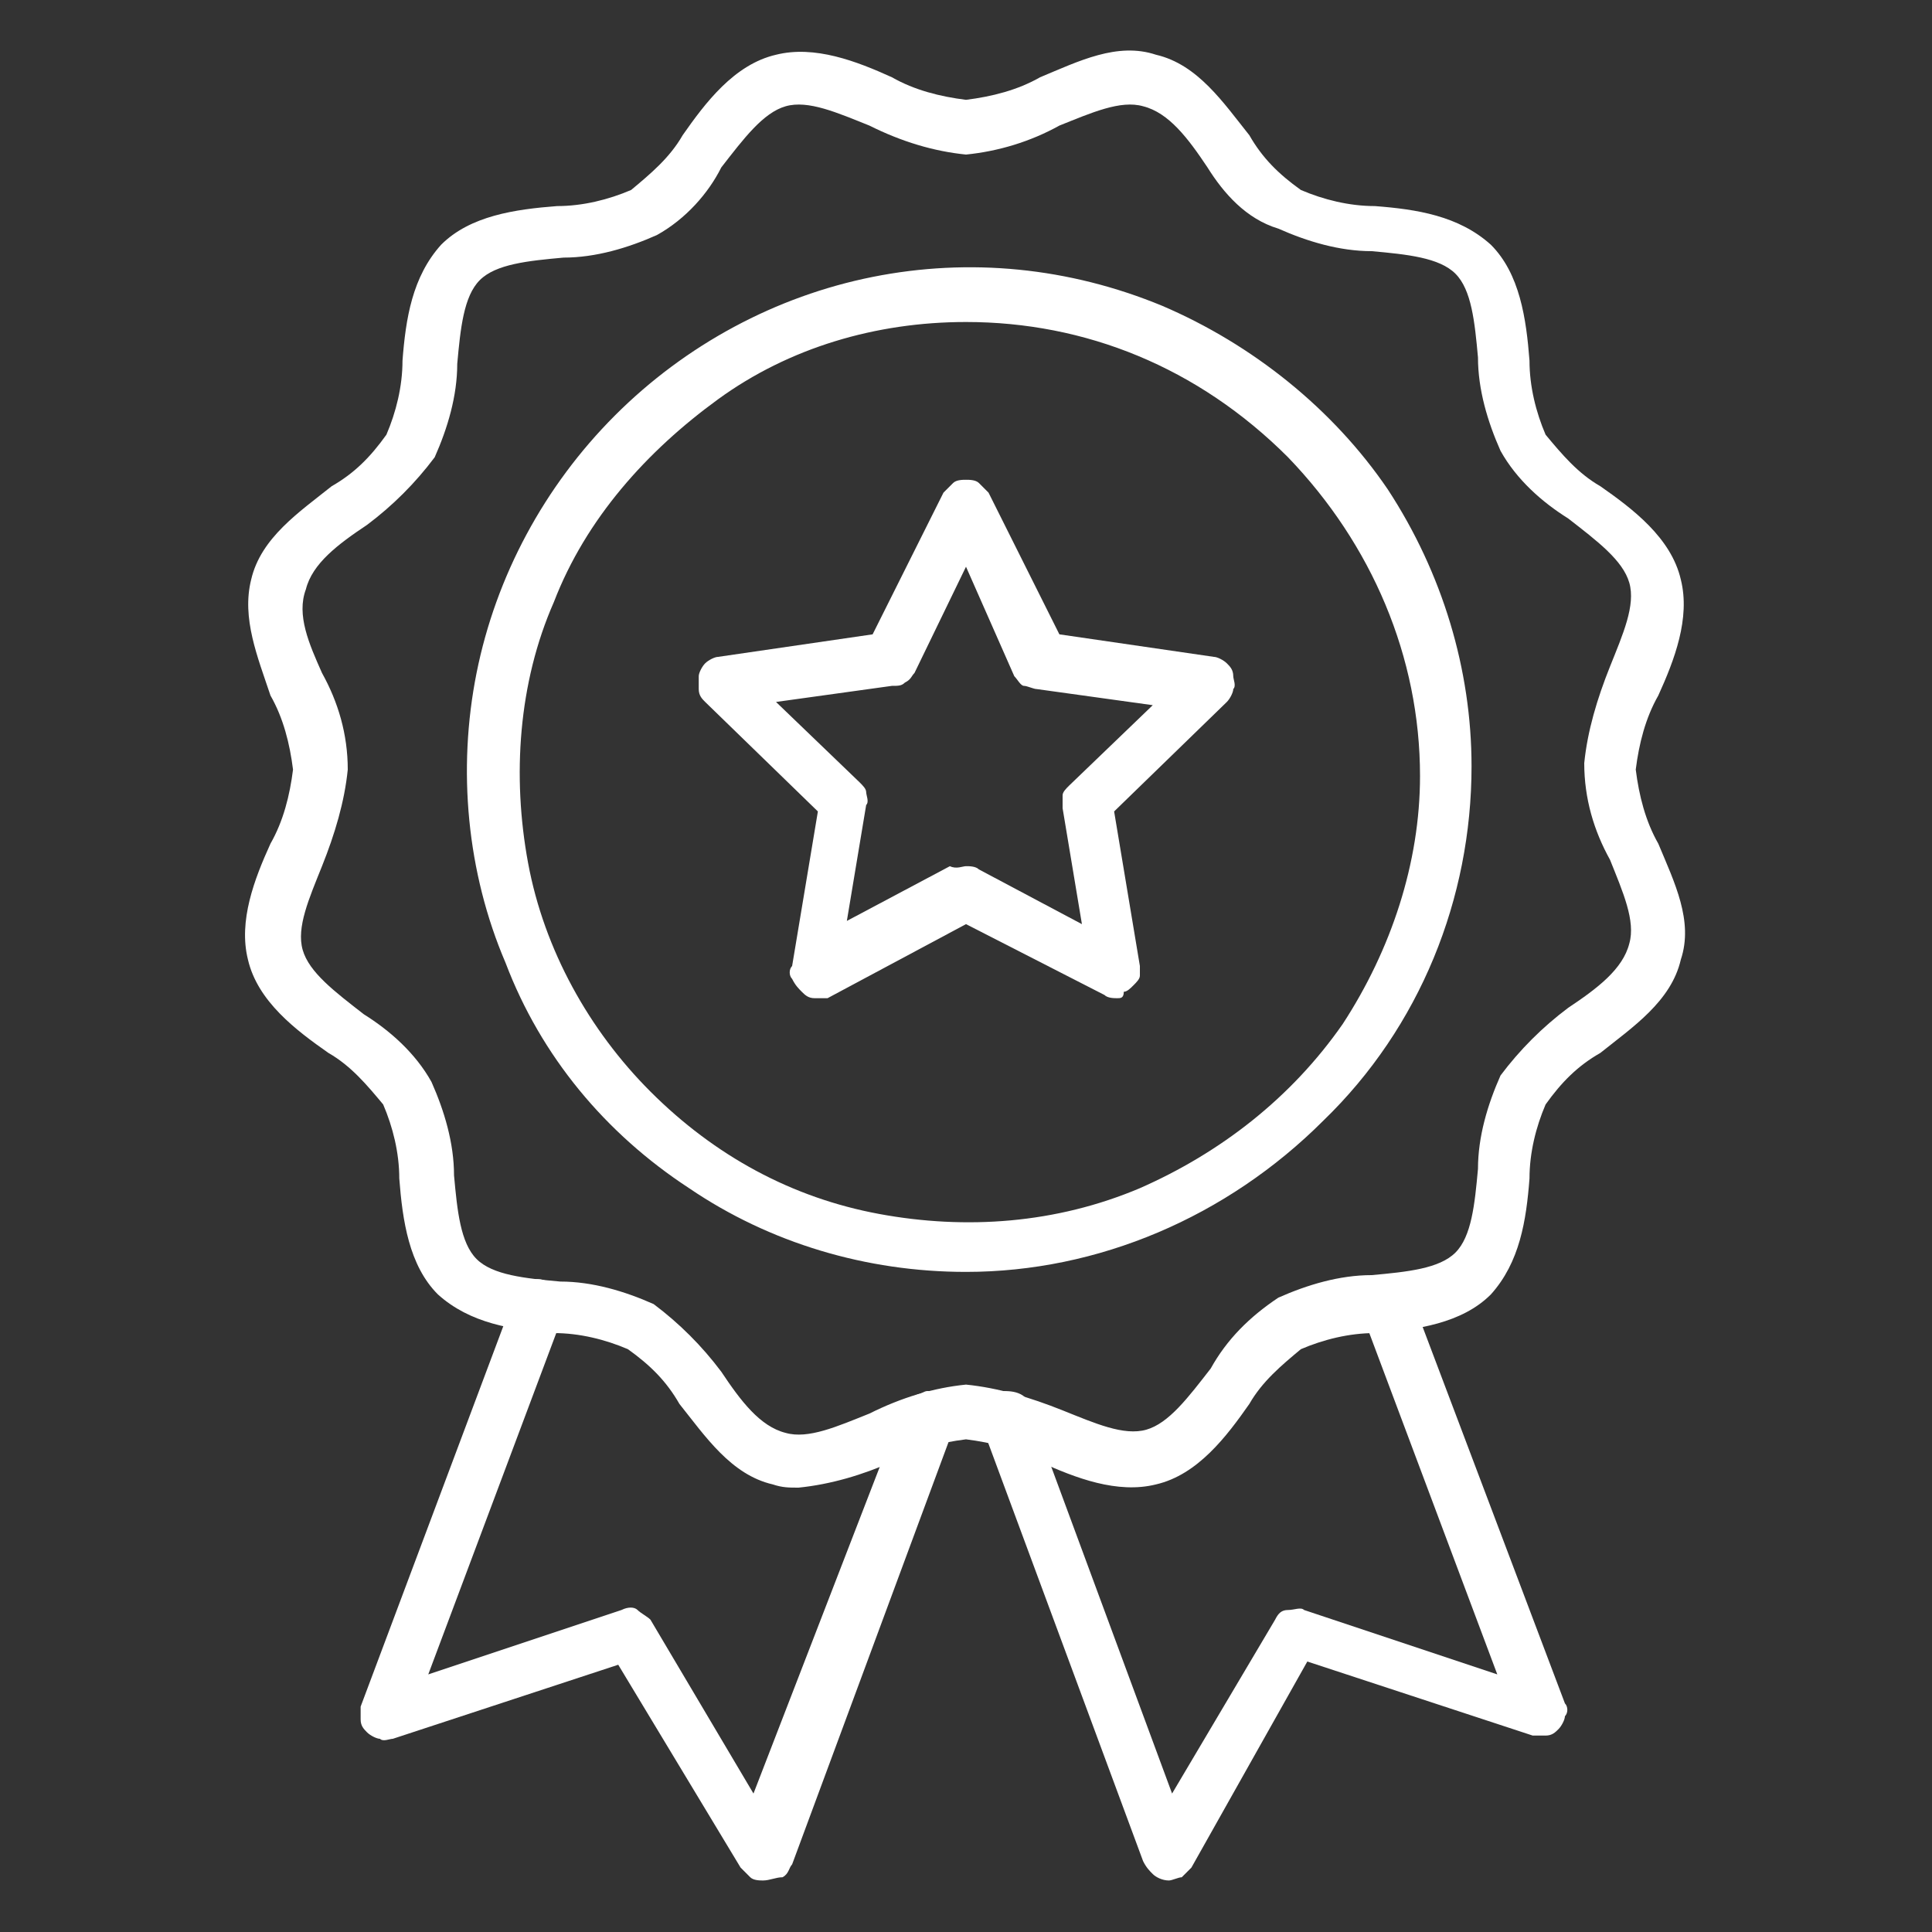 <?xml version="1.0" encoding="utf-8"?>
<!-- Generator: Adobe Illustrator 26.0.2, SVG Export Plug-In . SVG Version: 6.00 Build 0)  -->
<svg version="1.1" id="Layer_1" xmlns="http://www.w3.org/2000/svg" xmlns:xlink="http://www.w3.org/1999/xlink" x="0px" y="0px"
	 viewBox="0 0 60 60" style="enable-background:new 0 0 60 60;" xml:space="preserve">
<rect x="0" y="0" width="60" height="60" fill="#333333" stroke="none"/>
<style type="text/css">
	.st0{fill:#FFFFFF;}
</style>
<g>
	<path class="st0" d="M24.8,46.2c-0.3,0-0.5,0-0.8-0.1c-1.3-0.3-2.1-1.5-2.9-2.5c-0.4-0.7-0.9-1.2-1.6-1.7c-0.7-0.3-1.5-0.5-2.3-0.5
		c-1.3-0.1-2.6-0.3-3.6-1.2c-0.9-0.9-1.1-2.3-1.2-3.6c0-0.8-0.2-1.6-0.5-2.3c-0.5-0.6-1-1.2-1.7-1.6c-1-0.7-2.2-1.6-2.5-2.9
		c-0.3-1.2,0.2-2.5,0.7-3.6c0.4-0.7,0.6-1.5,0.7-2.3c-0.1-0.8-0.3-1.6-0.7-2.3C8,20.4,7.5,19.2,7.8,18c0.3-1.3,1.5-2.1,2.5-2.9
		c0.7-0.4,1.2-0.9,1.7-1.6c0.3-0.7,0.5-1.5,0.5-2.3c0.1-1.3,0.3-2.6,1.2-3.6c0.9-0.9,2.3-1.1,3.6-1.2c0.8,0,1.6-0.2,2.3-0.5
		c0.6-0.5,1.2-1,1.6-1.7c0.7-1,1.6-2.2,2.9-2.5c1.2-0.3,2.5,0.2,3.6,0.7c0.7,0.4,1.5,0.6,2.3,0.7c0.8-0.1,1.6-0.3,2.3-0.7
		c1.2-0.5,2.4-1.1,3.6-0.7c1.3,0.3,2.1,1.5,2.9,2.5c0.4,0.7,0.9,1.2,1.6,1.7c0.7,0.3,1.5,0.5,2.3,0.5c1.3,0.1,2.6,0.3,3.6,1.2
		c0.9,0.9,1.1,2.3,1.2,3.6c0,0.8,0.2,1.6,0.5,2.3c0.5,0.6,1,1.2,1.7,1.6c1,0.7,2.2,1.6,2.5,2.9c0.3,1.2-0.2,2.5-0.7,3.6
		c-0.4,0.7-0.6,1.5-0.7,2.3c0.1,0.8,0.3,1.6,0.7,2.3c0.5,1.2,1.1,2.4,0.7,3.6c-0.3,1.3-1.5,2.1-2.5,2.9c-0.7,0.4-1.2,0.9-1.7,1.6
		c-0.3,0.7-0.5,1.5-0.5,2.3c-0.1,1.3-0.3,2.6-1.2,3.6c-0.9,0.9-2.3,1.1-3.6,1.2c-0.8,0-1.6,0.2-2.3,0.5c-0.6,0.5-1.2,1-1.6,1.7
		c-0.7,1-1.6,2.2-2.9,2.5c-1.2,0.3-2.5-0.2-3.6-0.7c-0.7-0.4-1.5-0.6-2.3-0.7c-0.8,0.1-1.6,0.3-2.3,0.7
		C26.8,45.8,25.8,46.1,24.8,46.2L24.8,46.2z M30,43c1,0.1,2,0.4,3,0.8c1,0.4,1.9,0.8,2.6,0.6c0.7-0.2,1.3-1,2-1.9
		c0.5-0.9,1.2-1.6,2.1-2.2c0.9-0.4,1.9-0.7,2.9-0.7c1.1-0.1,2.1-0.2,2.6-0.7c0.5-0.5,0.6-1.5,0.7-2.6c0-1,0.3-2,0.7-2.9
		c0.6-0.8,1.3-1.5,2.1-2.1c0.9-0.6,1.7-1.2,1.9-2c0.2-0.7-0.2-1.6-0.6-2.6c-0.5-0.9-0.8-1.9-0.8-3c0.1-1,0.4-2,0.8-3
		c0.4-1,0.8-1.9,0.6-2.6c-0.2-0.7-1-1.3-1.9-2c-0.8-0.5-1.6-1.2-2.1-2.1c-0.4-0.9-0.7-1.9-0.7-2.9c-0.1-1.1-0.2-2.1-0.7-2.6
		c-0.5-0.5-1.5-0.6-2.6-0.7c-1,0-2-0.3-2.9-0.7C38.7,6.8,38,6,37.5,5.2c-0.6-0.9-1.2-1.7-2-1.9c-0.7-0.2-1.6,0.2-2.6,0.6
		C32,4.4,31,4.7,30,4.8c-1-0.1-2-0.4-3-0.9c-1-0.4-1.9-0.8-2.6-0.6c-0.7,0.2-1.3,1-2,1.9C22,6,21.3,6.8,20.4,7.3
		c-0.9,0.4-1.9,0.7-2.9,0.7c-1.1,0.1-2.1,0.2-2.6,0.7c-0.5,0.5-0.6,1.5-0.7,2.6c0,1-0.3,2-0.7,2.9c-0.6,0.8-1.3,1.5-2.1,2.1
		c-0.9,0.6-1.7,1.2-1.9,2C9.2,19.1,9.6,20,10,20.9c0.5,0.9,0.8,1.9,0.8,3c-0.1,1-0.4,2-0.8,3c-0.4,1-0.8,1.9-0.6,2.6
		c0.2,0.7,1,1.3,1.9,2c0.8,0.5,1.6,1.2,2.1,2.1c0.4,0.9,0.7,1.9,0.7,2.9c0.1,1.1,0.2,2.1,0.7,2.6c0.5,0.5,1.5,0.6,2.6,0.7
		c1,0,2,0.3,2.9,0.7c0.8,0.6,1.5,1.3,2.1,2.1c0.6,0.9,1.2,1.7,2,1.9c0.7,0.2,1.6-0.2,2.6-0.6C28,43.4,29,43.1,30,43L30,43z"/>
	<path class="st0" d="M30,39.5c-3.1,0-6.1-0.9-8.6-2.6c-2.6-1.7-4.6-4.1-5.7-7c-1.2-2.8-1.5-6-0.9-9c0.6-3,2.1-5.8,4.3-8
		c2.2-2.2,5-3.7,8-4.3c3-0.6,6.1-0.3,9,0.9c2.8,1.2,5.3,3.2,7,5.7c1.7,2.6,2.6,5.6,2.6,8.6c0,4.1-1.6,8.1-4.6,11
		C38.1,37.8,34.1,39.5,30,39.5L30,39.5z M30,10c-2.8,0-5.5,0.8-7.7,2.4s-4.1,3.7-5.1,6.3c-1.1,2.5-1.3,5.4-0.8,8.1
		c0.5,2.7,1.9,5.2,3.8,7.1c2,2,4.4,3.3,7.1,3.8c2.7,0.5,5.5,0.3,8.1-0.8c2.5-1.1,4.7-2.8,6.3-5.1c1.5-2.3,2.4-5,2.4-7.7
		c0-3.7-1.5-7.2-4.1-9.9C37.2,11.4,33.7,10,30,10L30,10z"/>
	<path class="st0" d="M34.7,31c-0.1,0-0.3,0-0.4-0.1L30,28.7l-4.3,2.3C25.6,31,25.4,31,25.3,31c-0.2,0-0.3-0.1-0.4-0.2
		c-0.1-0.1-0.2-0.2-0.3-0.4c-0.1-0.1-0.1-0.3,0-0.4l0.8-4.8l-3.5-3.4c-0.1-0.1-0.2-0.2-0.2-0.4c0-0.1,0-0.3,0-0.4
		c0-0.1,0.1-0.3,0.2-0.4c0.1-0.1,0.3-0.2,0.4-0.2l4.8-0.7l2.2-4.4c0.1-0.1,0.2-0.2,0.3-0.3c0.1-0.1,0.3-0.1,0.4-0.1
		c0.1,0,0.3,0,0.4,0.1c0.1,0.1,0.2,0.2,0.3,0.3l2.2,4.4l4.8,0.7c0.1,0,0.3,0.1,0.4,0.2c0.1,0.1,0.2,0.2,0.2,0.4c0,0.1,0.1,0.3,0,0.4
		c0,0.1-0.1,0.3-0.2,0.4l-3.5,3.4l0.8,4.8c0,0.1,0,0.2,0,0.3s-0.1,0.2-0.2,0.3c-0.1,0.1-0.2,0.2-0.3,0.2C34.9,31,34.8,31,34.7,31
		L34.7,31z M30,26.9c0.1,0,0.3,0,0.4,0.1l3.2,1.7L33,25.1c0-0.1,0-0.3,0-0.4c0-0.1,0.1-0.2,0.2-0.3l2.6-2.5l-3.6-0.5
		c-0.1,0-0.3-0.1-0.4-0.1s-0.2-0.2-0.3-0.3L30,17.6l-1.6,3.3c-0.1,0.1-0.1,0.2-0.3,0.3c-0.1,0.1-0.2,0.1-0.4,0.1l-3.6,0.5l2.6,2.5
		c0.1,0.1,0.2,0.2,0.2,0.3s0.1,0.3,0,0.4l-0.6,3.6l3.2-1.7C29.7,27,29.9,26.9,30,26.9z"/>
	<path class="st0" d="M36.3,58.4C36.3,58.4,36.2,58.4,36.3,58.4c-0.2,0-0.4-0.1-0.5-0.2c-0.1-0.1-0.2-0.2-0.3-0.4l-5-13.5
		c0-0.1-0.1-0.2-0.1-0.3c0-0.2,0.1-0.4,0.2-0.5c0.1-0.1,0.3-0.2,0.5-0.3c0.2,0,0.4,0,0.6,0.1c0.2,0.1,0.3,0.3,0.3,0.5l4.4,11.9
		l3.2-5.4c0.1-0.2,0.2-0.3,0.4-0.3s0.4-0.1,0.5,0l6,2l-4.2-11.2c-0.1-0.2-0.1-0.4,0-0.6c0.1-0.2,0.3-0.3,0.5-0.4
		c0.2-0.1,0.4-0.1,0.6,0c0.2,0.1,0.3,0.2,0.4,0.4l4.8,12.7c0.1,0.1,0.1,0.3,0,0.4c0,0.1-0.1,0.3-0.2,0.4c-0.1,0.1-0.2,0.2-0.4,0.2
		c-0.1,0-0.3,0-0.4,0l-7-2.3L37,58c-0.1,0.1-0.2,0.2-0.3,0.3C36.6,58.3,36.4,58.4,36.3,58.4L36.3,58.4z"/>
	<path class="st0" d="M23.7,58.4c-0.1,0-0.3,0-0.4-0.1c-0.1-0.1-0.2-0.2-0.3-0.3l-3.8-6.3l-7,2.3c-0.1,0-0.3,0.1-0.4,0
		c-0.1,0-0.3-0.1-0.4-0.2c-0.1-0.1-0.2-0.2-0.2-0.4c0-0.1,0-0.3,0-0.4L16,40.2c0.1-0.2,0.2-0.4,0.4-0.4c0.2-0.1,0.4-0.1,0.6,0
		c0.2,0.1,0.4,0.2,0.5,0.4c0.1,0.2,0.1,0.4,0,0.6l-4.2,11.2l6-2c0.2-0.1,0.4-0.1,0.5,0s0.3,0.2,0.4,0.3l3.2,5.4L28,43.8
		c0-0.1,0.1-0.2,0.2-0.3c0.1-0.1,0.2-0.1,0.3-0.2c0.1,0,0.2-0.1,0.3-0.1c0.1,0,0.2,0,0.3,0.1c0.1,0,0.2,0.1,0.3,0.2
		c0.1,0.1,0.1,0.2,0.2,0.3c0,0.1,0.1,0.2,0.1,0.3c0,0.1,0,0.2-0.1,0.3l-5,13.5c-0.1,0.1-0.1,0.3-0.3,0.4
		C24.1,58.3,23.9,58.4,23.7,58.4C23.8,58.4,23.7,58.4,23.7,58.4z"/>
</g>
</svg>
